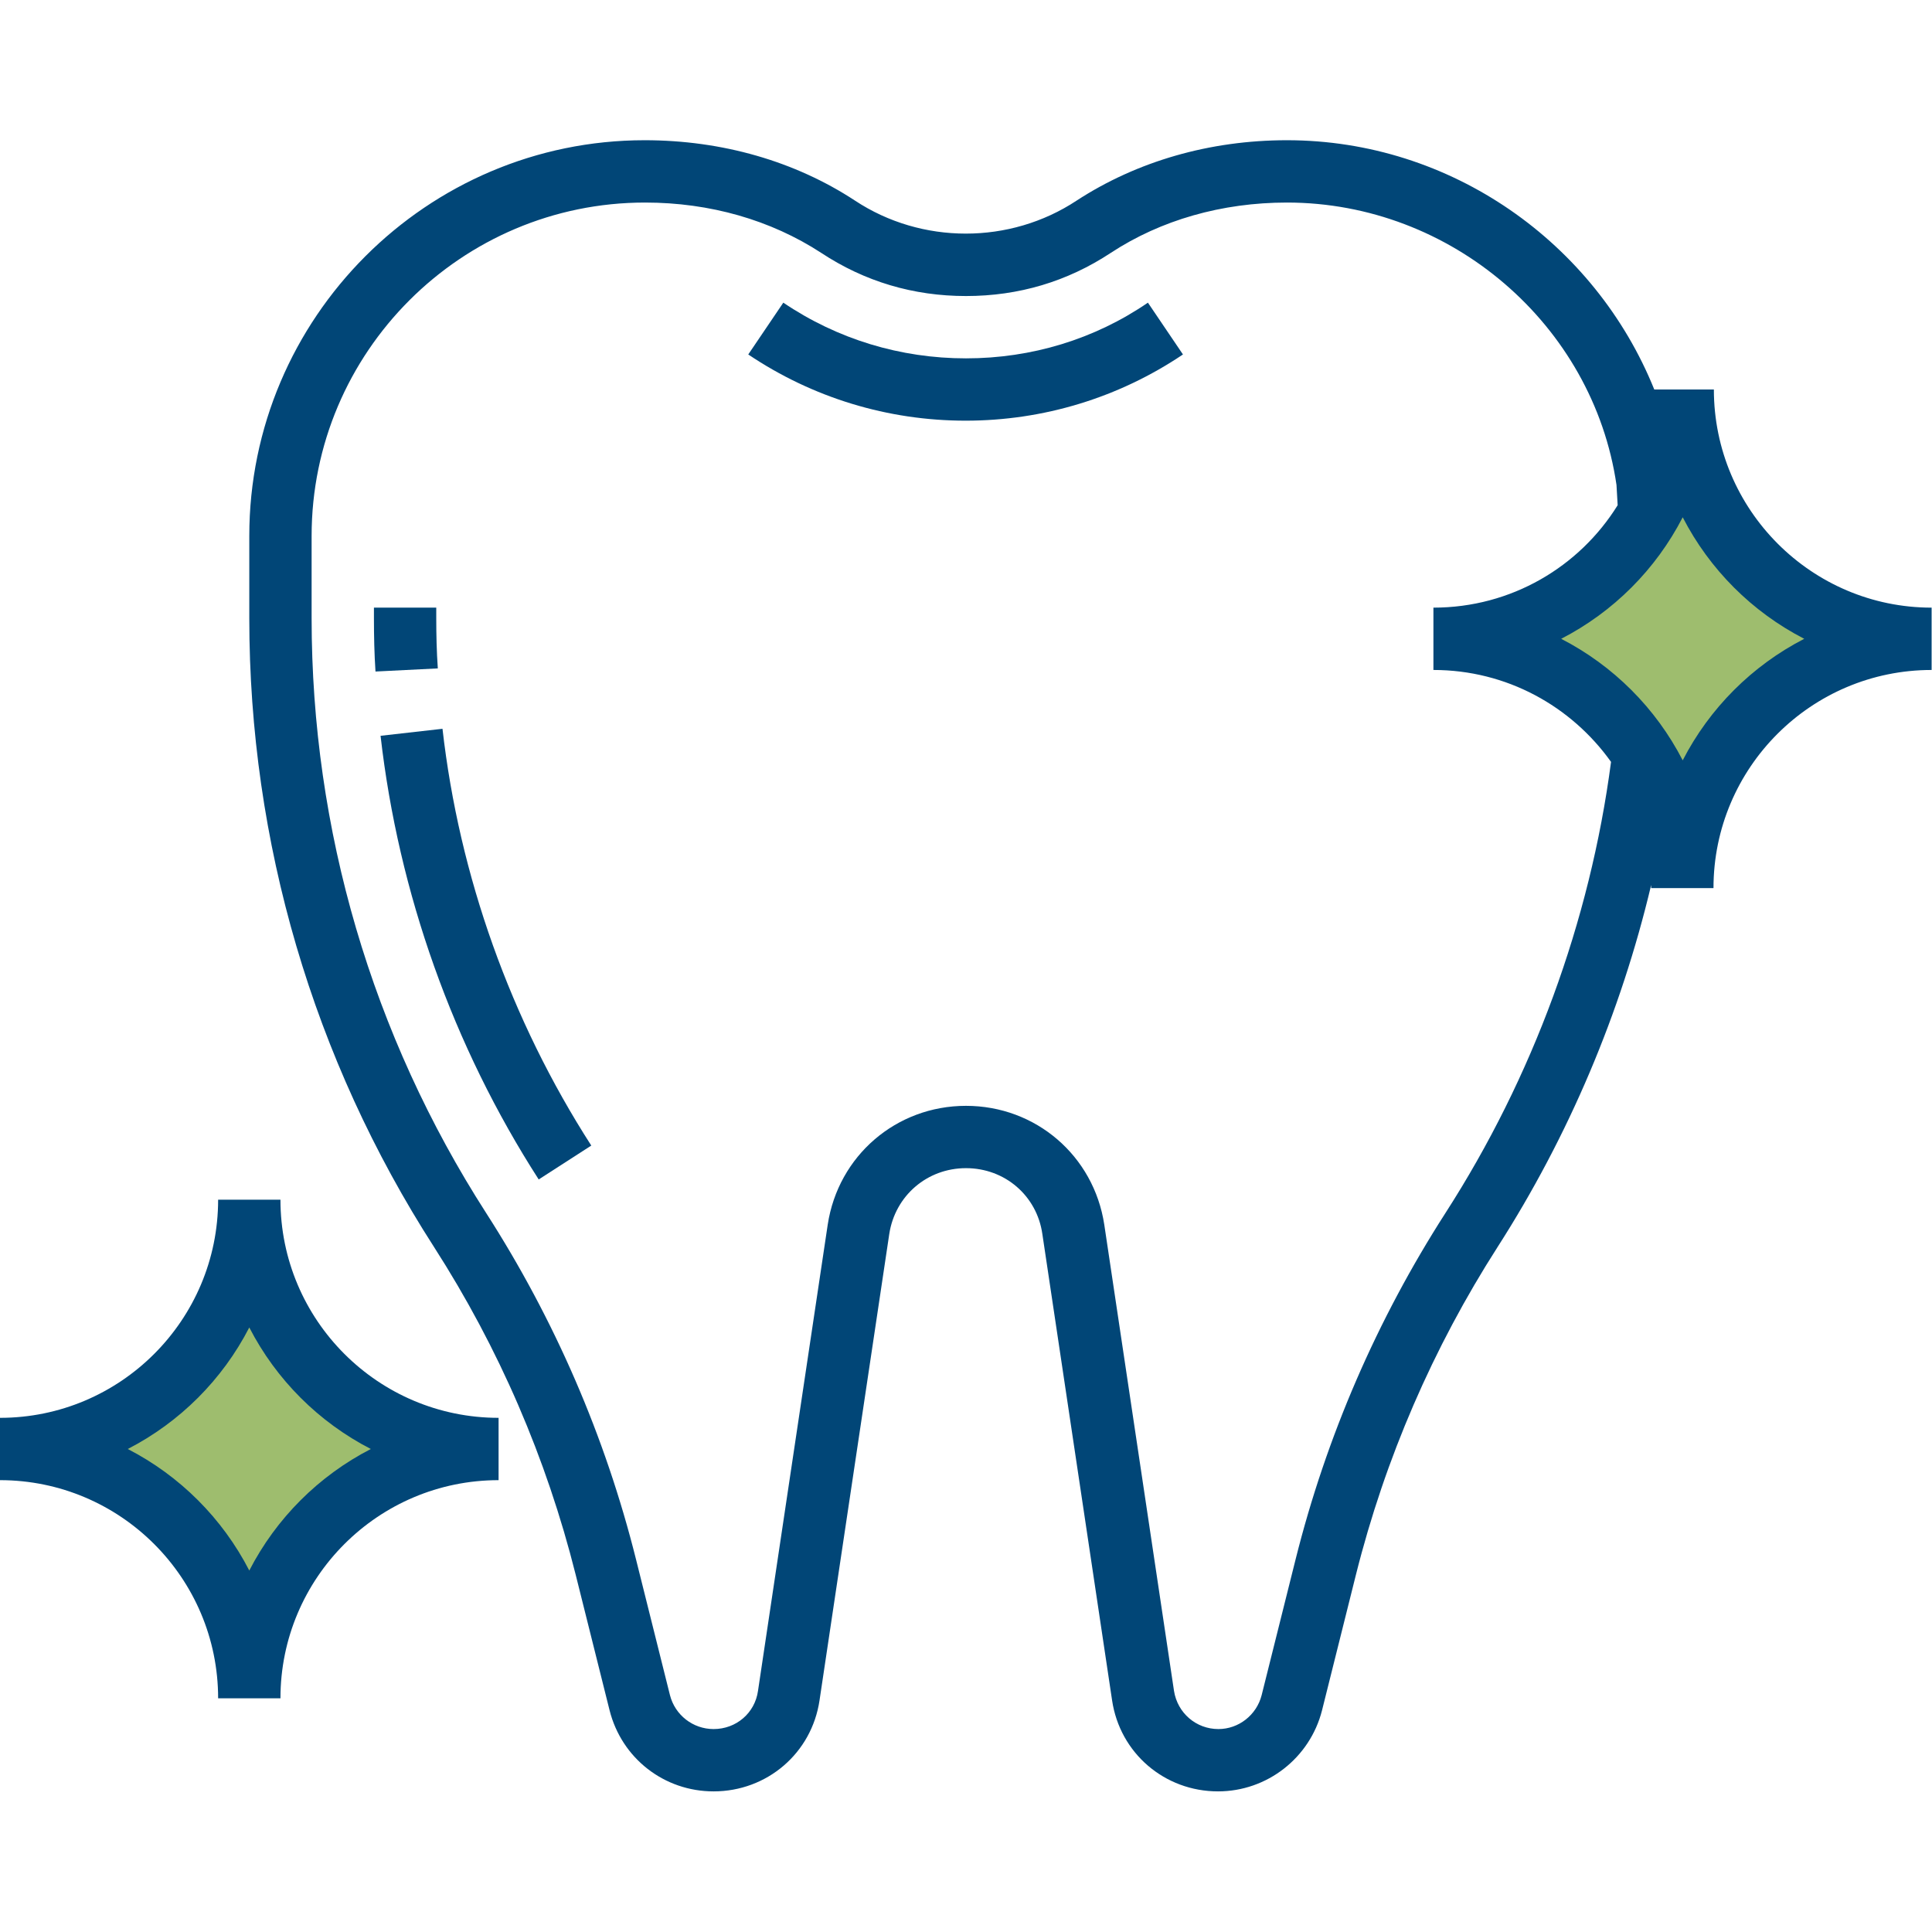 <?xml version="1.0" encoding="utf-8"?>
<!-- Generator: Adobe Illustrator 26.1.0, SVG Export Plug-In . SVG Version: 6.00 Build 0)  -->
<svg version="1.1" id="Capa_1" xmlns="http://www.w3.org/2000/svg" xmlns:xlink="http://www.w3.org/1999/xlink" x="0px" y="0px"
	 viewBox="0 0 496 496" style="enable-background:new 0 0 496 496;" xml:space="preserve">
<style type="text/css">
	.st0{fill:#9EBD6E;}
	.st1{fill:#014677;}
</style>
<g>
	<path class="st0" d="M0,372L0,372c35.3,0,64-28.7,64-64l0,0l0,0c0,35.3,28.7,64,64,64l0,0l0,0c-35.3,0-64,28.7-64,64l0,0l0,0
		C64,400.7,35.3,372,0,372L0,372z"/>
	<path class="st0" d="M368,164L368,164c35.3,0,64-28.7,64-64l0,0l0,0c0,35.3,28.7,64,64,64l0,0l0,0c-35.3,0-64,28.7-64,64l0,0l0,0
		C432,192.7,403.3,164,368,164L368,164z"/>
</g>
<path class="st1" d="M112,158.7V156H96v2.7c0,4.6,0.1,9.2,0.4,13.7l16-0.8C112.1,167.3,112,163,112,158.7z"/>
<path class="st1" d="M97.7,188.9c4.6,40.3,18.6,79.7,40.6,113.9l13.5-8.7c-20.7-32.2-33.9-69.2-38.2-107L97.7,188.9z"/>
<path class="st1" d="M248,92c-16.8,0-33-4.9-46.9-14.3l-9,13.3c16.5,11.1,35.8,17,55.8,17s39.3-5.9,55.8-17l-9-13.3
	C281,87.1,264.8,92,248,92z"/>
<path class="st1" d="M72,308H56c0,30.9-25.1,56-56,56v16c30.9,0,56,25.1,56,56h16c0-30.9,25.1-56,56-56v-16
	C97.1,364,72,338.9,72,308z M64,403.2c-6.9-13.4-17.8-24.3-31.2-31.2c13.4-6.9,24.3-17.8,31.2-31.2c6.9,13.4,17.8,24.3,31.2,31.2
	C81.8,378.9,70.9,389.8,64,403.2z"/>
<path class="st1" d="M440,100h-15.3c-15.2-37.7-52.2-64-94.3-64c-19.8,0-38.5,5.4-54,15.5c-17.1,11.3-39.8,11.3-56.9,0
	c-15.4-10.1-34.1-15.5-54-15.5C109.6,36,64,81.6,64,137.6v21.1c0,57.4,16.4,113.2,47.4,161.4c16.7,26,28.9,54.3,36.4,84.2l8.7,34.8
	c3.1,12.3,14,20.8,26.7,20.8c13.7,0,25.2-9.8,27.2-23.4l17.9-119.7c1.5-9.8,9.7-16.9,19.7-16.9s18.2,7.1,19.6,16.9l17.9,119.7
	c2,13.6,13.5,23.4,27.2,23.4c12.6,0,23.6-8.6,26.7-20.8l8.7-34.8c7.5-29.9,19.8-58.3,36.4-84.2c18.2-28.4,31.6-60,39.4-92.9
	c0,0.3,0,0.6,0,0.8h16c0-30.9,25.1-56,56-56v-16C465.1,156,440,130.9,440,100z M371.1,311.4c-17.6,27.4-30.6,57.4-38.5,89l-8.7,34.8
	c-1.3,5.1-5.9,8.7-11.1,8.7c-5.7,0-10.5-4.1-11.4-9.8l-17.9-119.7c-2.7-17.7-17.6-30.5-35.5-30.5s-32.8,12.8-35.5,30.5l-17.9,119.7
	c-0.8,5.7-5.6,9.8-11.4,9.8c-5.3,0-9.9-3.6-11.2-8.7l-8.7-34.8c-7.9-31.6-20.9-61.6-38.5-89C95.5,265.8,80,213,80,158.7v-21.1
	C80,90.4,118.4,52,165.6,52c16.7,0,32.3,4.5,45.2,12.9C222,72.3,234.5,76,248,76s26-3.7,37.2-11.1c12.8-8.4,28.5-12.9,45.2-12.9
	c42.2,0,78.6,31.4,84.6,72.5l0.3,5.2C405.5,145.5,388,156,368,156v16c18.8,0,35.4,9.3,45.6,23.6
	C408.2,236.6,393.5,276.6,371.1,311.4z M432,195.2c-6.9-13.4-17.8-24.3-31.2-31.2c13.4-6.9,24.3-17.8,31.2-31.2
	c6.9,13.4,17.8,24.3,31.2,31.2C449.8,170.9,438.9,181.8,432,195.2z"/>
</svg>

